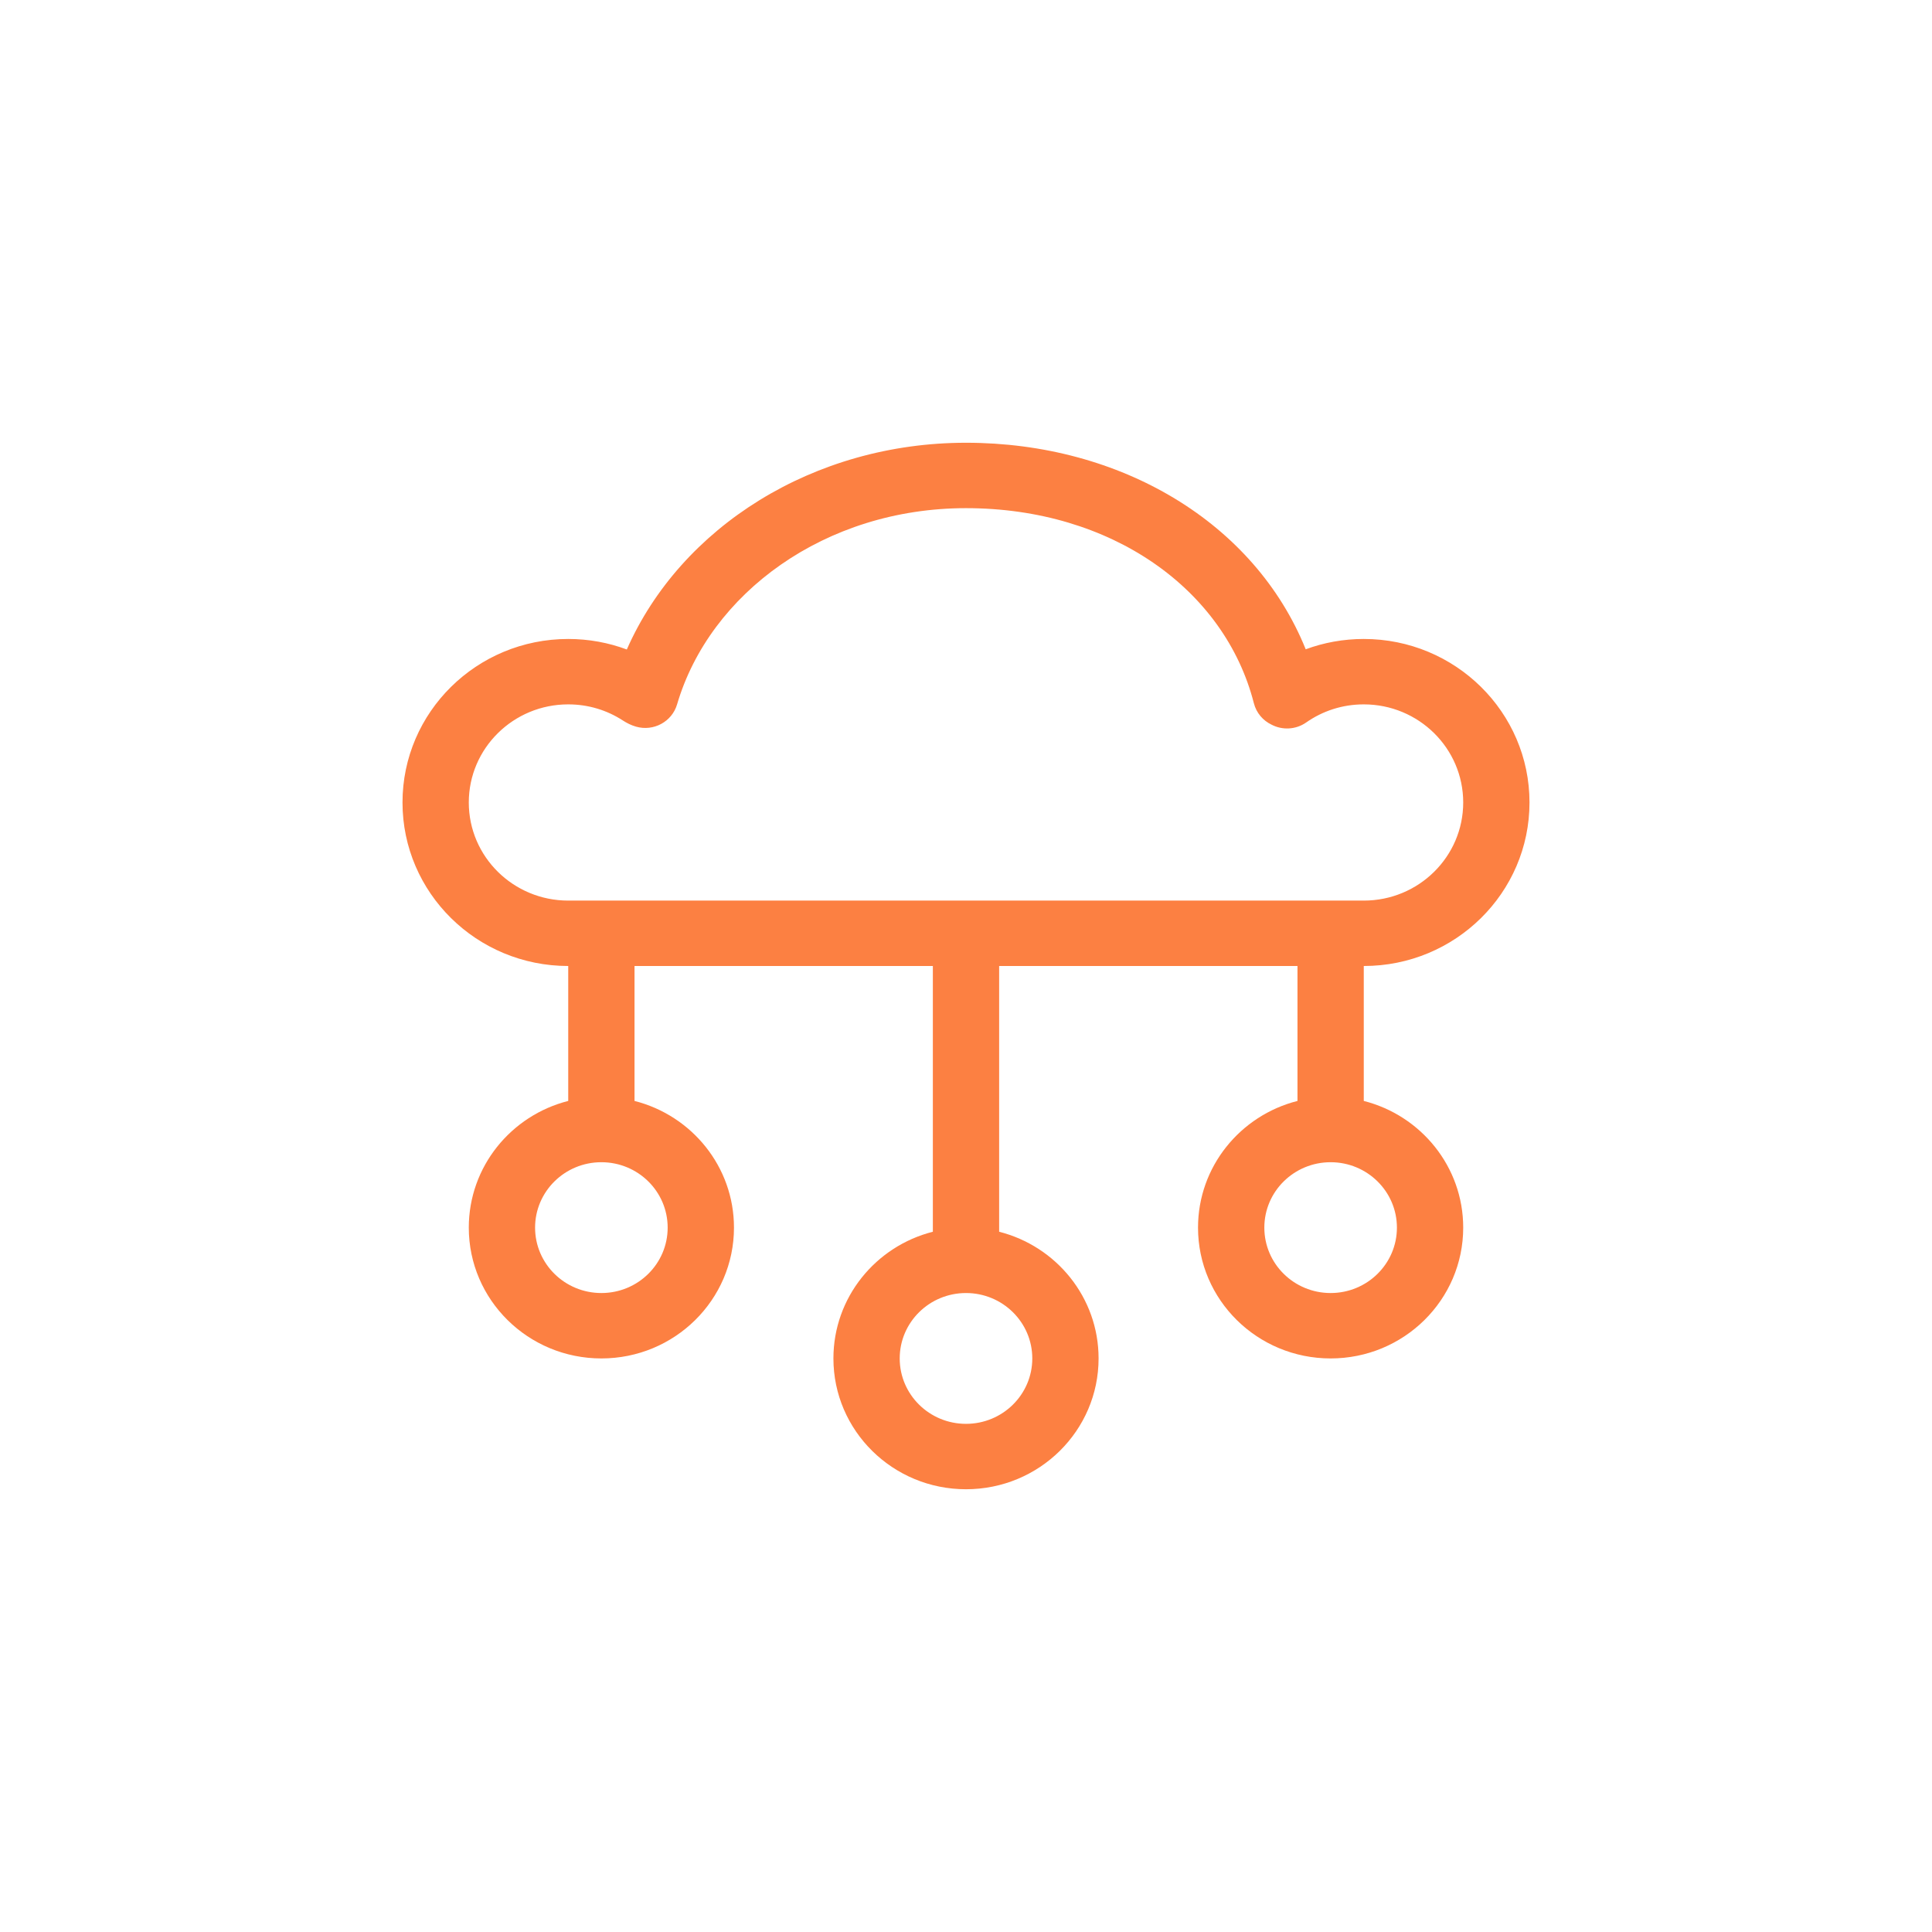 <svg width="96" height="96" viewBox="0 0 96 96" fill="none" xmlns="http://www.w3.org/2000/svg">
<path fill-rule="evenodd" clip-rule="evenodd" d="M31.146 32.273C33.825 26.187 40.43 22 48 22C55.696 22 62.341 25.973 64.88 32.263C65.778 31.931 66.751 31.75 67.765 31.75C72.313 31.75 76 35.388 76 39.875C76 44.362 72.313 48 67.765 48V54.705C70.606 55.426 72.706 57.971 72.706 61C72.706 64.59 69.756 67.5 66.118 67.5C62.479 67.5 59.529 64.59 59.529 61C59.529 57.971 61.629 55.426 64.471 54.705V48H49.647V61.205C52.489 61.926 54.588 64.471 54.588 67.5C54.588 71.09 51.639 74 48 74C44.361 74 41.412 71.09 41.412 67.5C41.412 64.471 43.511 61.926 46.353 61.205V48H31.529V54.705C34.371 55.426 36.471 57.971 36.471 61C36.471 64.59 33.521 67.5 29.882 67.5C26.244 67.5 23.294 64.59 23.294 61C23.294 57.971 25.394 55.426 28.235 54.705V48C23.687 48 20 44.362 20 39.875C20 35.388 23.687 31.75 28.235 31.75C29.259 31.75 30.24 31.935 31.146 32.273ZM33.644 34.999C35.264 29.487 40.993 25.25 48 25.25C55.237 25.25 60.859 29.289 62.304 34.943C62.427 35.427 62.759 35.805 63.18 36.007C63.713 36.286 64.382 36.265 64.907 35.897C65.714 35.332 66.697 35 67.765 35C70.494 35 72.706 37.183 72.706 39.875C72.706 42.567 70.494 44.75 67.765 44.75H28.235C25.506 44.75 23.294 42.567 23.294 39.875C23.294 37.183 25.506 35 28.235 35C29.236 35 30.163 35.292 30.939 35.794C31.148 35.929 31.36 36.037 31.604 36.107C32.477 36.357 33.391 35.861 33.644 34.999ZM26.588 61C26.588 59.205 28.063 57.75 29.882 57.75C31.702 57.75 33.176 59.205 33.176 61C33.176 62.795 31.702 64.25 29.882 64.25C28.063 64.25 26.588 62.795 26.588 61ZM62.824 61C62.824 59.205 64.298 57.75 66.118 57.75C67.937 57.75 69.412 59.205 69.412 61C69.412 62.795 67.937 64.25 66.118 64.25C64.298 64.25 62.824 62.795 62.824 61ZM48 64.25C46.181 64.25 44.706 65.705 44.706 67.5C44.706 69.295 46.181 70.75 48 70.75C49.819 70.75 51.294 69.295 51.294 67.5C51.294 65.705 49.819 64.25 48 64.25Z" fill="#FC8042"/>
</svg>

